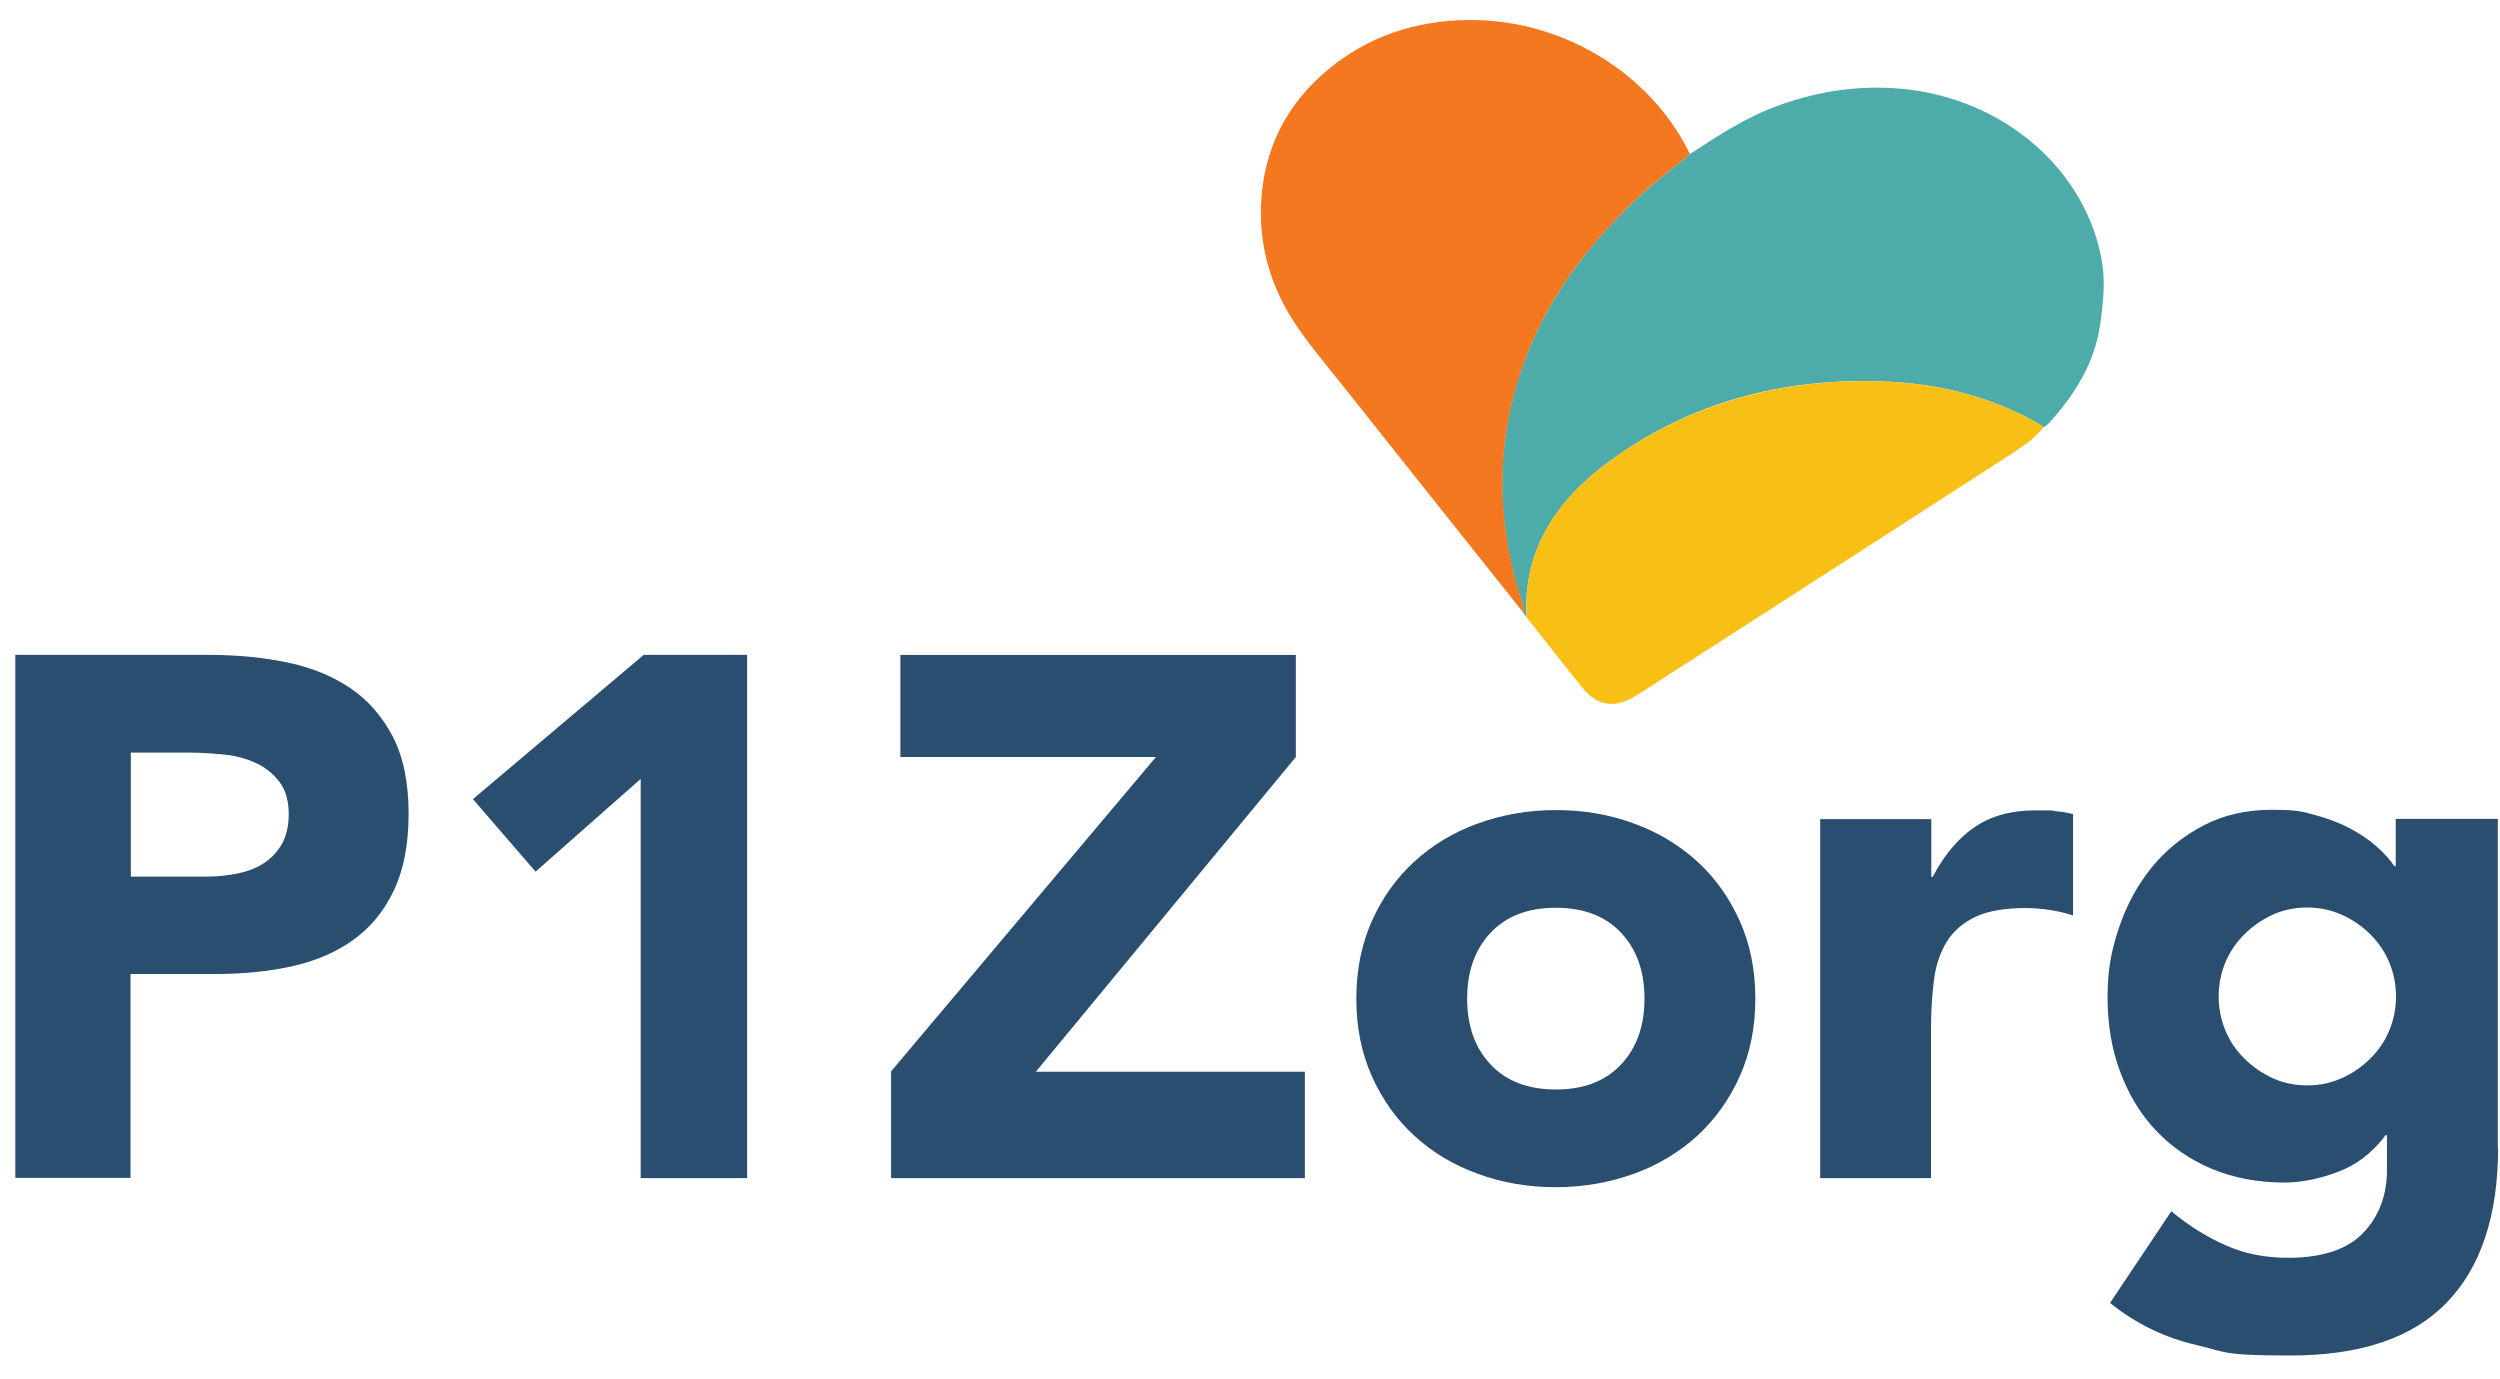 <?xml version="1.0" encoding="UTF-8"?>
<svg id="Layer_1" xmlns="http://www.w3.org/2000/svg" version="1.1" viewBox="0 0 913.5 504">
  <!-- Generator: Adobe Illustrator 29.8.4, SVG Export Plug-In . SVG Version: 2.1.1 Build 6)  -->
  <defs>
    <style>
      .st0 {
        fill: #f47820;
      }

      .st0, .st1, .st2 {
        fill-rule: evenodd;
      }

      .st3 {
        fill: #2a4e70;
      }

      .st1 {
        fill: #f8c015;
      }

      .st2 {
        fill: #4dabaa;
      }
    </style>
  </defs>
  <g>
    <path class="st2" d="M617.5,56.3c10.5-6.9,21-13.8,33.3-18.1,14-4.9,28.3-7.1,43.6-5.8,38.4,3.4,68.3,30.4,73.7,63.5,1.2,7.4.4,14.6-.6,22-1.9,14.3-9.1,26-18.8,36.7-.5.6-1.3,1-2,1.5-.6-.4-1.2-.9-1.8-1.3-17.4-9.8-36.4-14.7-56.4-15.4-37.8-1.5-71.6,8-100.6,29.3-19.6,14.4-31.4,32.7-30.1,56.8-.3-.4-.6-.8-1-1.2,0-3.5-1.5-6.8-2.5-10.1-7.8-27.3-7.2-54.3,2.1-80.6,8.6-24.1,23.8-44.5,43.1-62.3,5.7-5.2,11.9-9.9,17.9-14.9Z"/>
    <path class="st0" d="M617.5,56.3c-5.9,5-12.2,9.6-17.9,14.9-19.3,17.9-34.6,38.2-43.1,62.3-9.3,26.3-9.9,53.3-2.1,80.6.9,3.3,2.4,6.6,2.5,10.1-22.6-28.4-45.2-56.7-67.7-85.1-7.1-9-14.8-17.7-20.1-27.8-6.5-12.4-9.1-25.2-8.2-38.6,1.3-18.8,9.3-34.8,24.4-47.3,14.2-11.8,31.3-17.8,50.9-18.1,36.4-.4,67.9,21,81.3,49Z"/>
    <path class="st1" d="M557.8,225.5c-1.3-24.1,10.5-42.5,30.1-56.8,29-21.2,62.8-30.7,100.6-29.3,20.1.8,39,5.6,56.4,15.4.6.4,1.2.8,1.8,1.3-3,4-7.3,6.8-11.5,9.6-45.2,29.2-90.5,58.4-135.8,87.5-.9.6-1.9,1.1-2.8,1.7-7,3.9-13.1,2.9-18.2-3.4-7-8.5-13.7-17.3-20.6-25.9Z"/>
  </g>
  <g>
    <path class="st3" d="M5.6,239.3h71c9.9,0,19.3.9,28.1,2.7,8.8,1.8,16.5,4.9,23.1,9.3,6.6,4.4,11.8,10.4,15.7,17.8,3.9,7.5,5.8,16.9,5.8,28.2s-1.8,20.5-5.4,28.1c-3.6,7.6-8.6,13.6-14.9,18.1-6.3,4.5-13.8,7.7-22.4,9.6-8.6,1.9-18,2.8-28.1,2.8h-30.8v74.5H5.6v-191.2ZM47.7,320.3h28.1c3.8,0,7.4-.4,10.9-1.1,3.5-.7,6.7-1.9,9.4-3.6,2.8-1.7,5-4.1,6.8-7,1.7-3,2.6-6.7,2.6-11.2s-1.1-8.8-3.4-11.7c-2.3-3-5.1-5.3-8.6-6.9-3.5-1.6-7.4-2.7-11.7-3.1-4.3-.4-8.5-.7-12.4-.7h-21.6v45.4Z"/>
    <path class="st3" d="M234,284.7l-38.3,33.8-22.9-26.5,62.4-52.7h37.8v191.2h-38.9v-145.8Z"/>
    <path class="st3" d="M325.5,391.6l96.9-115h-93.4v-37.3h144.5v37.3l-95,115h98.3v38.9h-151.2v-38.9Z"/>
    <path class="st3" d="M495.6,364.9c0-10.4,1.9-19.9,5.7-28.4,3.8-8.5,9-15.7,15.5-21.7,6.6-6,14.3-10.7,23.2-13.9,8.9-3.2,18.4-4.9,28.5-4.9s19.6,1.6,28.5,4.9c8.9,3.2,16.6,7.9,23.2,13.9,6.6,6,11.7,13.3,15.5,21.7,3.8,8.5,5.7,17.9,5.7,28.4s-1.9,19.9-5.7,28.4c-3.8,8.5-9,15.7-15.5,21.7-6.6,6-14.3,10.7-23.2,13.9-8.9,3.2-18.4,4.9-28.5,4.9s-19.6-1.6-28.5-4.9c-8.9-3.2-16.7-7.9-23.2-13.9-6.6-6-11.7-13.3-15.5-21.7-3.8-8.5-5.7-17.9-5.7-28.4ZM536.1,364.9c0,9.9,2.8,17.9,8.5,24,5.7,6.1,13.6,9.2,23.9,9.2s18.2-3.1,23.9-9.2c5.7-6.1,8.5-14.1,8.5-24s-2.8-17.9-8.5-24c-5.7-6.1-13.6-9.2-23.9-9.2s-18.2,3.1-23.9,9.2c-5.7,6.1-8.5,14.1-8.5,24Z"/>
    <path class="st3" d="M665.2,299.3h40.5v21.1h.5c4.3-8.1,9.4-14.2,15.4-18.2,5.9-4.1,13.4-6.1,22.4-6.1s4.7,0,7,.3c2.3.2,4.5.5,6.5,1.1v37c-2.9-.9-5.7-1.6-8.5-2-2.8-.4-5.7-.7-8.8-.7-7.7,0-13.9,1.1-18.4,3.2-4.5,2.2-8,5.2-10.4,9-2.4,3.9-4,8.5-4.7,13.9-.7,5.4-1.1,11.3-1.1,17.8v54.8h-40.5v-131.2Z"/>
    <path class="st3" d="M912.8,419.4c0,24.8-6.3,43.7-18.8,56.6-12.5,12.9-31.5,19.3-57.1,19.3s-23.2-1.3-34.6-3.9c-11.3-2.6-21.8-7.7-31.3-15.3l22.4-33.5c6.3,5.2,12.9,9.4,19.8,12.4,6.9,3.1,14.5,4.6,22.8,4.6,12.4,0,21.6-3,27.4-9,5.8-6,8.8-13.7,8.8-23.1v-12.7h-.5c-4.7,6.3-10.5,10.8-17.4,13.4-6.9,2.6-13.5,3.9-19.6,3.9-9.7,0-18.5-1.7-26.5-5-7.9-3.3-14.7-8-20.4-14-5.7-6-10-13.2-13.1-21.5-3.1-8.3-4.6-17.4-4.6-27.3s1.4-17.1,4.2-25.4c2.8-8.3,6.8-15.6,11.9-21.9,5.1-6.3,11.4-11.4,18.8-15.3,7.4-3.9,15.7-5.8,25.1-5.8s11,.6,15.8,1.9c4.8,1.3,9,2.9,12.8,4.9,3.8,2,7,4.2,9.7,6.6,2.7,2.4,4.9,4.8,6.5,7.2h.5v-17.3h37.3v120.2ZM810.7,364.1c0,4.3.8,8.4,2.4,12.3,1.6,3.9,3.9,7.3,6.9,10.3s6.4,5.4,10.3,7.2c3.9,1.8,8.1,2.7,12.8,2.7s8.7-.9,12.7-2.7c4-1.8,7.4-4.2,10.4-7.2s5.3-6.4,6.9-10.3c1.6-3.9,2.4-8,2.4-12.3s-.8-8.4-2.4-12.3c-1.6-3.9-3.9-7.3-6.9-10.3-3-3-6.4-5.4-10.4-7.2-4-1.8-8.2-2.7-12.7-2.7s-9,.9-12.8,2.7c-3.9,1.8-7.3,4.2-10.3,7.2-3,3-5.3,6.4-6.9,10.3-1.6,3.9-2.4,8-2.4,12.3Z"/>
  </g>
</svg>